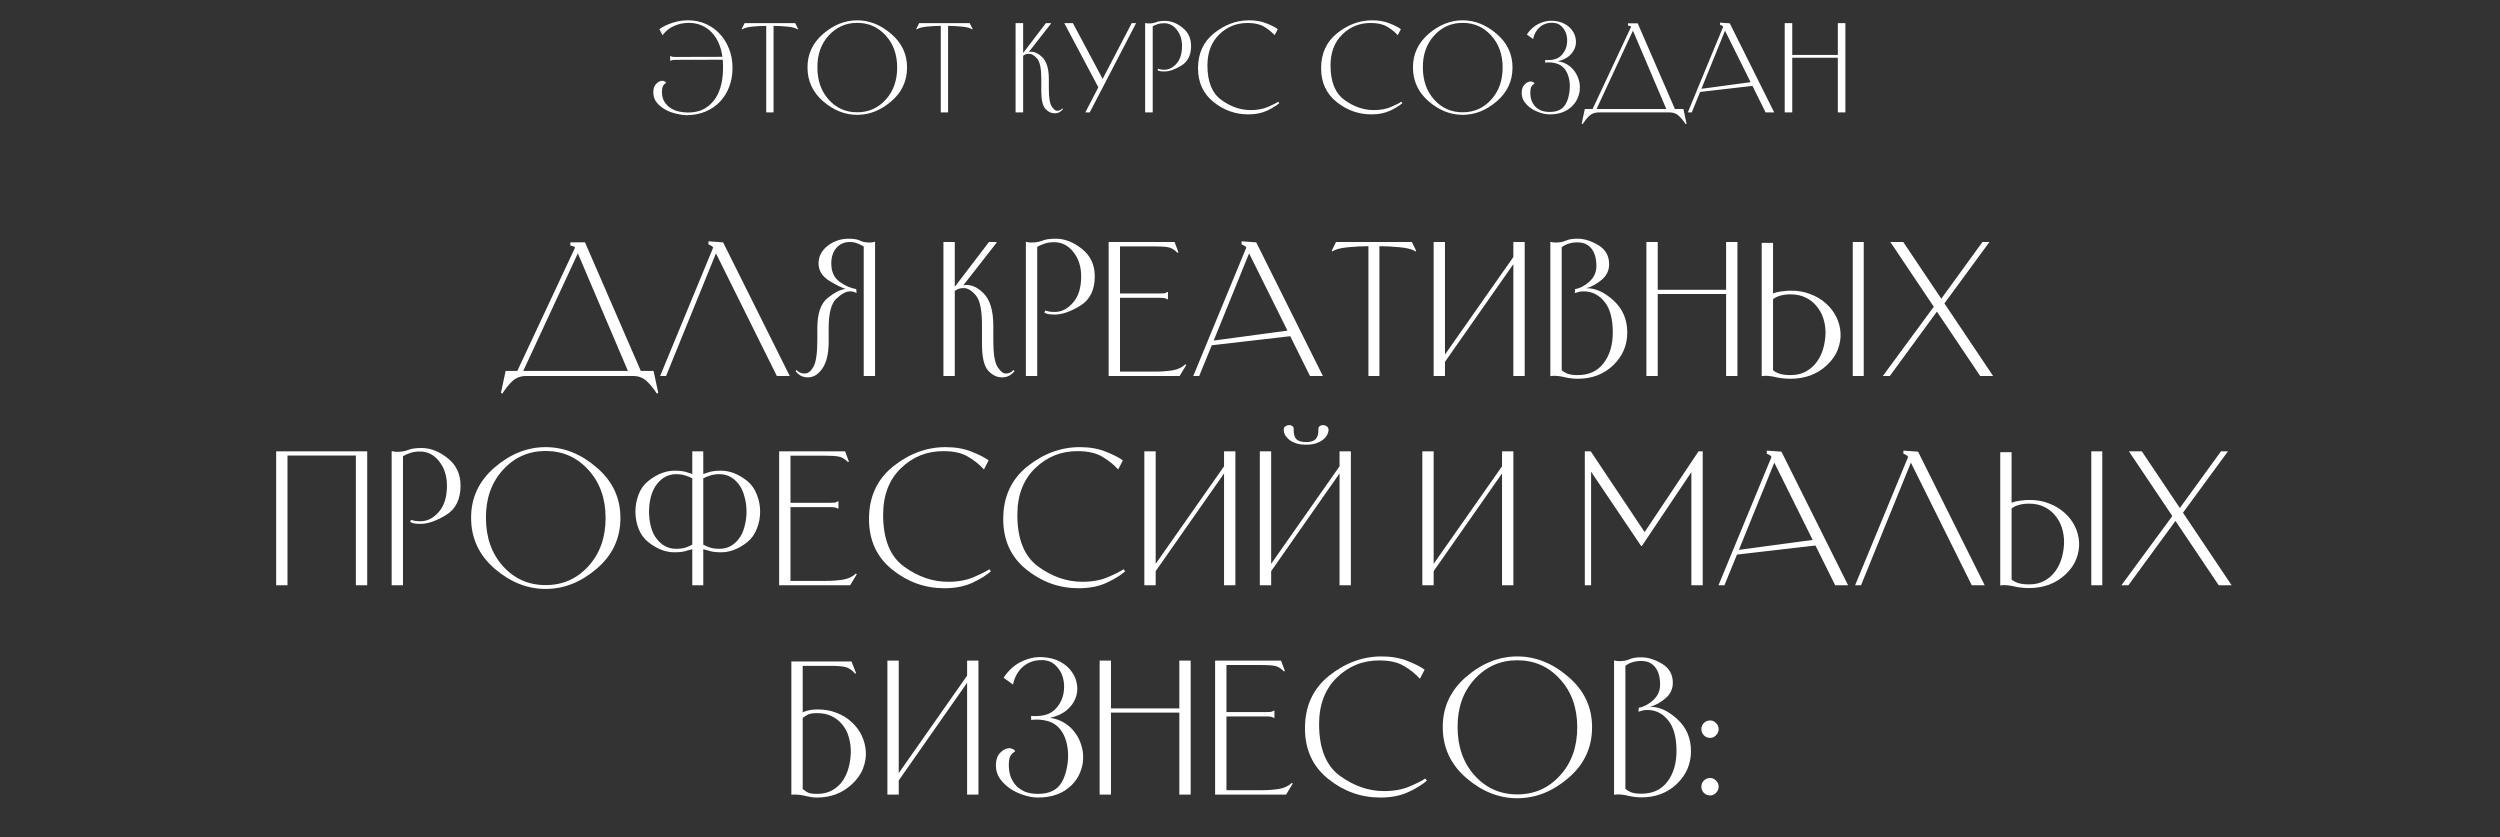 <?xml version="1.0" encoding="UTF-8"?> <svg xmlns="http://www.w3.org/2000/svg" width="645" height="216" viewBox="0 0 645 216" fill="none"><rect x="0" y="0" width="645" height="216" fill="#333333" stroke="none"/><path d="M169.337 21.59C169.837 21.09 170.347 20.84 170.867 20.84C171.107 20.84 171.327 20.9 171.527 21.02C171.727 21.12 171.837 21.25 171.857 21.41C171.477 21.61 171.197 21.89 171.017 22.25C170.857 22.59 170.777 23.08 170.777 23.72C170.777 24.66 170.967 25.46 171.347 26.12C171.727 26.78 172.227 27.33 172.847 27.77C173.487 28.21 174.197 28.53 174.977 28.73C175.777 28.93 176.597 29.03 177.437 29.03C179.297 29.03 180.837 28.64 182.057 27.86C183.297 27.06 184.267 26.02 184.967 24.74C185.667 23.46 186.127 22.01 186.347 20.39C186.567 18.75 186.607 17.09 186.467 15.41L174.227 15.44C173.907 15.44 173.667 15.46 173.507 15.5C173.347 15.52 173.167 15.59 172.967 15.71L172.907 15.68V14.45L172.967 14.42C173.167 14.54 173.347 14.62 173.507 14.66C173.667 14.68 173.907 14.69 174.227 14.69L186.377 14.66C186.217 13.4 185.907 12.24 185.447 11.18C184.987 10.1 184.387 9.17 183.647 8.39C182.907 7.61 182.037 7 181.037 6.56C180.037 6.12 178.917 5.9 177.677 5.9C176.377 5.9 175.137 6.16 173.957 6.68C172.777 7.18 171.767 7.98 170.927 9.08L170.117 7.52C171.117 6.82 172.257 6.27 173.537 5.87C174.817 5.45 176.147 5.24 177.527 5.24C179.167 5.24 180.687 5.55 182.087 6.17C183.487 6.79 184.697 7.65 185.717 8.75C186.737 9.85 187.537 11.15 188.117 12.65C188.697 14.13 188.987 15.74 188.987 17.48C188.987 19.26 188.707 20.89 188.147 22.37C187.587 23.85 186.797 25.13 185.777 26.21C184.757 27.29 183.527 28.14 182.087 28.76C180.647 29.36 179.057 29.68 177.317 29.72C176.497 29.72 175.577 29.6 174.557 29.36C173.557 29.14 172.607 28.79 171.707 28.31C170.827 27.83 170.077 27.22 169.457 26.48C168.857 25.74 168.557 24.86 168.557 23.84C168.557 22.82 168.817 22.07 169.337 21.59ZM199.759 6.68H199.579V29H197.689V6.68H197.509C196.569 6.68 195.459 6.74 194.179 6.86C192.899 6.98 191.999 7.22 191.479 7.58L191.359 7.49L192.109 5.96H205.159L205.909 7.49L205.789 7.58C205.269 7.22 204.369 6.98 203.089 6.86C201.809 6.74 200.699 6.68 199.759 6.68ZM208.337 17.42C208.317 13.98 209.657 11.09 212.357 8.75C215.077 6.41 218.007 5.24 221.147 5.24C224.307 5.24 227.237 6.41 229.937 8.75C232.657 11.07 234.017 13.96 234.017 17.42C234.017 20.92 232.657 23.83 229.937 26.15C227.237 28.47 224.307 29.63 221.147 29.63C218.007 29.63 215.087 28.47 212.387 26.15C209.687 23.81 208.337 20.9 208.337 17.42ZM210.887 17.39C210.887 20.77 211.867 23.55 213.827 25.73C215.787 27.89 218.227 28.97 221.147 28.97C224.087 28.97 226.537 27.89 228.497 25.73C230.477 23.57 231.467 20.8 231.467 17.42C231.467 14.06 230.477 11.3 228.497 9.14C226.537 6.98 224.087 5.9 221.147 5.9C218.227 5.9 215.777 6.99 213.797 9.17C211.837 11.33 210.867 14.07 210.887 17.39ZM244.788 6.68H244.608V29H242.718V6.68H242.538C241.598 6.68 240.488 6.74 239.208 6.86C237.928 6.98 237.028 7.22 236.508 7.58L236.388 7.49L237.138 5.96H250.188L250.938 7.49L250.818 7.58C250.298 7.22 249.398 6.98 248.118 6.86C246.838 6.74 245.728 6.68 244.788 6.68ZM272.072 29.24C271.212 29.24 270.422 28.85 269.702 28.07C269.002 27.27 268.652 25.75 268.652 23.51V20.24C268.652 17.64 268.292 15.93 267.572 15.11C266.872 14.29 266.182 13.88 265.502 13.88C265.202 13.88 264.922 13.92 264.662 14C264.402 14.08 264.172 14.21 263.972 14.39V29H262.022V5.96H263.972V13.67L269.852 5.96H271.142V6.11L265.442 13.4C265.622 13.36 265.802 13.34 265.982 13.34C266.982 13.34 267.962 13.82 268.922 14.78C270.042 15.9 270.602 17.77 270.602 20.39V22.97C270.602 25.19 270.842 26.68 271.322 27.44C271.822 28.2 272.292 28.58 272.732 28.58C272.952 28.58 273.172 28.54 273.392 28.46C273.612 28.38 273.842 28.22 274.082 27.98L274.262 28.16C273.922 28.56 273.582 28.84 273.242 29C272.902 29.16 272.512 29.24 272.072 29.24ZM291.982 5.96H293.122L281.152 29H280.012L283.372 22.52L274.582 5.96H276.802L284.482 20.36L291.982 5.96ZM297.4 29H295.45V5.96L295.51 5.93C295.67 5.97 295.81 6 295.93 6.02C296.07 6.04 296.22 6.05 296.38 6.05C297.12 6.05 297.76 5.94 298.3 5.72C298.84 5.5 299.6 5.39 300.58 5.39C302.14 5.39 303.65 5.98 305.11 7.16C306.57 8.32 307.3 9.89 307.3 11.87C307.3 14.21 306.47 15.89 304.81 16.91C303.15 17.93 301.68 18.44 300.4 18.44C299.96 18.44 299.58 18.41 299.26 18.35C298.96 18.27 298.75 18.19 298.63 18.11L298.78 17.75C298.92 17.79 299.11 17.84 299.35 17.9C299.59 17.96 299.94 17.99 300.4 17.99C301.58 17.99 302.63 17.46 303.55 16.4C304.49 15.34 304.96 13.83 304.96 11.87C304.96 10.19 304.51 8.79 303.61 7.67C302.73 6.55 301.63 5.99 300.31 5.99C299.67 5.99 299.1 6.08 298.6 6.26C298.12 6.42 297.72 6.6 297.4 6.8V29ZM330.058 26.6C329.318 27.26 328.268 27.91 326.908 28.55C325.548 29.19 323.928 29.51 322.048 29.51C318.728 29.51 315.738 28.44 313.078 26.3C310.418 24.16 309.088 21.26 309.088 17.6C309.088 13.8 310.468 10.79 313.228 8.57C316.008 6.35 319.018 5.24 322.258 5.24C323.958 5.24 325.448 5.5 326.728 6.02C328.008 6.52 328.988 7.02 329.668 7.52L328.858 9.08C328.098 8.24 327.188 7.51 326.128 6.89C325.068 6.25 323.668 5.93 321.928 5.93C319.068 5.91 316.618 6.89 314.578 8.87C312.538 10.85 311.518 13.52 311.518 16.88C311.518 21.08 312.718 24.05 315.118 25.79C317.518 27.53 320.038 28.4 322.678 28.4C324.398 28.4 325.878 28.13 327.118 27.59C328.378 27.05 329.268 26.6 329.788 26.24L330.058 26.6ZM361.816 26.6C361.076 27.26 360.026 27.91 358.666 28.55C357.306 29.19 355.686 29.51 353.806 29.51C350.486 29.51 347.496 28.44 344.836 26.3C342.176 24.16 340.846 21.26 340.846 17.6C340.846 13.8 342.226 10.79 344.986 8.57C347.766 6.35 350.776 5.24 354.016 5.24C355.716 5.24 357.206 5.5 358.486 6.02C359.766 6.52 360.746 7.02 361.426 7.52L360.616 9.08C359.856 8.24 358.946 7.51 357.886 6.89C356.826 6.25 355.426 5.93 353.686 5.93C350.826 5.91 348.376 6.89 346.336 8.87C344.296 10.85 343.276 13.52 343.276 16.88C343.276 21.08 344.476 24.05 346.876 25.79C349.276 27.53 351.796 28.4 354.436 28.4C356.156 28.4 357.636 28.13 358.876 27.59C360.136 27.05 361.026 26.6 361.546 26.24L361.816 26.6ZM364.548 17.42C364.528 13.98 365.868 11.09 368.568 8.75C371.288 6.41 374.218 5.24 377.358 5.24C380.518 5.24 383.448 6.41 386.148 8.75C388.868 11.07 390.228 13.96 390.228 17.42C390.228 20.92 388.868 23.83 386.148 26.15C383.448 28.47 380.518 29.63 377.358 29.63C374.218 29.63 371.298 28.47 368.598 26.15C365.898 23.81 364.548 20.9 364.548 17.42ZM367.098 17.39C367.098 20.77 368.078 23.55 370.038 25.73C371.998 27.89 374.438 28.97 377.358 28.97C380.298 28.97 382.748 27.89 384.708 25.73C386.688 23.57 387.678 20.8 387.678 17.42C387.678 14.06 386.688 11.3 384.708 9.14C382.748 6.98 380.298 5.9 377.358 5.9C374.438 5.9 371.988 6.99 370.008 9.17C368.048 11.33 367.078 14.07 367.098 17.39ZM398.659 15.47C399.539 15.55 400.359 15.49 401.119 15.29C401.899 15.09 402.559 14.66 403.099 14C403.699 13.28 404.079 12.46 404.239 11.54C404.399 10.6 404.359 9.71 404.119 8.87C403.879 8.03 403.449 7.32 402.829 6.74C402.209 6.16 401.419 5.87 400.459 5.87C399.199 5.87 398.129 6.25 397.249 7.01C396.389 7.75 395.819 8.77 395.539 10.07L393.919 8.9C394.779 7.62 395.799 6.7 396.979 6.14C398.159 5.56 399.359 5.3 400.579 5.36C401.759 5.42 402.779 5.68 403.639 6.14C404.499 6.6 405.169 7.18 405.649 7.88C406.149 8.56 406.449 9.31 406.549 10.13C406.669 10.93 406.579 11.71 406.279 12.47C405.979 13.23 405.469 13.91 404.749 14.51C404.029 15.11 403.079 15.54 401.899 15.8C402.799 15.92 403.609 16.2 404.329 16.64C405.069 17.08 405.679 17.63 406.159 18.29C406.659 18.93 407.029 19.65 407.269 20.45C407.529 21.23 407.639 22.03 407.599 22.85C407.579 23.65 407.399 24.45 407.059 25.25C406.739 26.05 406.249 26.77 405.589 27.41C404.169 28.81 402.249 29.51 399.829 29.51C399.069 29.51 398.259 29.37 397.399 29.09C396.559 28.83 395.779 28.46 395.059 27.98C394.359 27.5 393.769 26.93 393.289 26.27C392.829 25.59 392.599 24.84 392.599 24.02C392.599 23 392.859 22.25 393.379 21.77C393.879 21.27 394.389 21.02 394.909 21.02C395.149 21.02 395.369 21.08 395.569 21.2C395.769 21.3 395.879 21.43 395.899 21.59C395.519 21.79 395.239 22.07 395.059 22.43C394.899 22.77 394.819 23.26 394.819 23.9C394.819 24.62 394.919 25.28 395.119 25.88C395.339 26.48 395.659 27.01 396.079 27.47C396.499 27.91 397.019 28.26 397.639 28.52C398.259 28.76 398.989 28.88 399.829 28.88C401.789 28.88 403.149 28.22 403.909 26.9C404.269 26.28 404.539 25.57 404.719 24.77C404.919 23.95 405.019 23.12 405.019 22.28C405.019 21.44 404.909 20.63 404.689 19.85C404.469 19.05 404.129 18.36 403.669 17.78C403.089 17.06 402.349 16.58 401.449 16.34C400.569 16.1 399.639 16.04 398.659 16.16V15.47ZM412.45 29C411.49 29 410.69 29.29 410.05 29.87C409.43 30.47 408.85 31.19 408.31 32.03L408.07 31.91L408.88 28.13H410.89L420.82 6.92C420.74 6.78 420.64 6.71 420.52 6.71C420.4 6.69 420.26 6.65 420.1 6.59L420.01 6.56V6.02H422.53L432.13 28.13H434.32L435.13 31.91L434.89 32.03C434.35 31.19 433.76 30.47 433.12 29.87C432.5 29.29 431.71 29 430.75 29H412.45ZM411.91 28.13H429.91L421.3 7.91L411.91 28.13ZM438.964 22.91L451.654 21.2L445.054 7.91L438.964 22.91ZM455.524 29L452.134 22.16L438.634 23.72L436.474 29H435.454L444.574 6.92C444.494 6.78 444.394 6.68 444.274 6.62C444.154 6.54 444.014 6.47 443.854 6.41L443.764 6.38V5.84L446.284 6.02L457.744 29H455.524ZM460.45 29V5.96H462.4V14.18H474.16V5.96H476.11V29H474.16V14.9H462.4V29H460.45Z" fill="white"></path><path d="M135.811 97C134.371 97 133.171 97.435 132.211 98.305C131.281 99.205 130.411 100.285 129.601 101.545L129.241 101.365L130.456 95.695H133.471L148.366 63.88C148.246 63.67 148.096 63.565 147.916 63.565C147.736 63.535 147.526 63.475 147.286 63.385L147.151 63.34V62.53H150.931L165.331 95.695H168.616L169.831 101.365L169.471 101.545C168.661 100.285 167.776 99.205 166.816 98.305C165.886 97.435 164.701 97 163.261 97H135.811ZM135.001 95.695H162.001L149.086 65.365L135.001 95.695ZM184.717 65.365L171.847 97H170.317L183.997 63.88C183.877 63.67 183.727 63.52 183.547 63.43C183.367 63.31 183.157 63.205 182.917 63.115L182.782 63.07V62.26L186.562 62.53L203.752 97H200.422L184.717 65.365ZM208.441 97.36C207.781 97.36 207.181 97.225 206.641 96.955C206.101 96.655 205.636 96.25 205.246 95.74L205.516 95.47C205.876 95.83 206.221 96.07 206.551 96.19C206.911 96.31 207.271 96.37 207.631 96.37C208.471 96.37 209.221 95.785 209.881 94.615C210.541 93.445 210.871 91.12 210.871 87.64V84.67C210.871 80.92 211.756 78.325 213.526 76.885C215.326 75.445 216.886 74.665 218.206 74.545C217.366 74.335 215.986 73.66 214.066 72.52C212.146 71.35 211.186 69.835 211.186 67.975C211.186 66.175 211.966 64.66 213.526 63.43C215.116 62.2 216.931 61.585 218.971 61.585C220.261 61.585 221.236 61.75 221.896 62.08C222.556 62.41 223.396 62.575 224.416 62.575C224.656 62.575 224.866 62.56 225.046 62.53C225.226 62.5 225.436 62.455 225.676 62.395L225.766 62.44V97H222.841V63.61C222.331 63.28 221.791 63.01 221.221 62.8C220.681 62.56 220.021 62.44 219.241 62.44C217.831 62.44 216.676 62.95 215.776 63.97C214.906 64.99 214.471 66.325 214.471 67.975C214.471 70.015 215.146 71.56 216.496 72.61C217.876 73.66 219.346 74.32 220.906 74.59L220.996 75.625C220.696 75.445 220.411 75.325 220.141 75.265C219.871 75.205 219.586 75.175 219.286 75.175C218.296 75.175 217.126 75.805 215.776 77.065C214.456 78.295 213.796 80.83 213.796 84.67V88.18C213.796 91.21 213.256 93.505 212.176 95.065C211.126 96.595 209.881 97.36 208.441 97.36ZM258.481 97.36C257.191 97.36 256.006 96.775 254.926 95.605C253.876 94.405 253.351 92.125 253.351 88.765V83.86C253.351 79.96 252.811 77.395 251.731 76.165C250.681 74.935 249.646 74.32 248.626 74.32C248.176 74.32 247.756 74.38 247.366 74.5C246.976 74.62 246.631 74.815 246.331 75.085V97H243.406V62.44H246.331V74.005L255.151 62.44H257.086V62.665L248.536 73.6C248.806 73.54 249.076 73.51 249.346 73.51C250.846 73.51 252.316 74.23 253.756 75.67C255.436 77.35 256.276 80.155 256.276 84.085V87.955C256.276 91.285 256.636 93.52 257.356 94.66C258.106 95.8 258.811 96.37 259.471 96.37C259.801 96.37 260.131 96.31 260.461 96.19C260.791 96.07 261.136 95.83 261.496 95.47L261.766 95.74C261.256 96.34 260.746 96.76 260.236 97C259.726 97.24 259.141 97.36 258.481 97.36ZM267.601 97H264.676V62.44L264.766 62.395C265.006 62.455 265.216 62.5 265.396 62.53C265.606 62.56 265.831 62.575 266.071 62.575C267.181 62.575 268.141 62.41 268.951 62.08C269.761 61.75 270.901 61.585 272.371 61.585C274.711 61.585 276.976 62.47 279.166 64.24C281.356 65.98 282.451 68.335 282.451 71.305C282.451 74.815 281.206 77.335 278.716 78.865C276.226 80.395 274.021 81.16 272.101 81.16C271.441 81.16 270.871 81.115 270.391 81.025C269.941 80.905 269.626 80.785 269.446 80.665L269.671 80.125C269.881 80.185 270.166 80.26 270.526 80.35C270.886 80.44 271.411 80.485 272.101 80.485C273.871 80.485 275.446 79.69 276.826 78.1C278.236 76.51 278.941 74.245 278.941 71.305C278.941 68.785 278.266 66.685 276.916 65.005C275.596 63.325 273.946 62.485 271.966 62.485C271.006 62.485 270.151 62.62 269.401 62.89C268.681 63.13 268.081 63.4 267.601 63.7V97ZM304.348 97H286.033V62.44H303.043L304.033 65.095L303.808 65.23C302.968 64.39 302.158 63.91 301.378 63.79C300.628 63.64 299.398 63.565 297.688 63.565H288.958V75.715H299.353C299.833 75.715 300.193 75.7 300.433 75.67C300.673 75.61 300.943 75.49 301.243 75.31L301.333 75.355V77.2L301.243 77.245C300.943 77.065 300.673 76.96 300.433 76.93C300.193 76.87 299.833 76.84 299.353 76.84H288.958V95.875H297.913C299.533 95.875 301.048 95.77 302.458 95.56C303.868 95.32 304.993 94.795 305.833 93.985L306.058 94.165L304.348 97ZM313.13 87.865L332.165 85.3L322.265 65.365L313.13 87.865ZM337.97 97L332.885 86.74L312.635 89.08L309.395 97H307.865L321.545 63.88C321.425 63.67 321.275 63.52 321.095 63.43C320.915 63.31 320.705 63.205 320.465 63.115L320.33 63.07V62.26L324.11 62.53L341.3 97H337.97ZM356.159 63.52H355.889V97H353.054V63.52H352.784C351.374 63.52 349.709 63.61 347.789 63.79C345.869 63.97 344.519 64.33 343.739 64.87L343.559 64.735L344.684 62.44H364.259L365.384 64.735L365.204 64.87C364.424 64.33 363.074 63.97 361.154 63.79C359.234 63.61 357.569 63.52 356.159 63.52ZM372.806 97H369.881V62.44H372.806V91.465L390.446 66.31V62.44H393.371V97H390.446V68.155L372.806 93.355V97ZM407.056 97.72C406.006 97.72 404.941 97.6 403.861 97.36C402.781 97.09 401.776 96.955 400.846 96.955C400.696 96.955 400.561 96.97 400.441 97C400.321 97 400.201 97.015 400.081 97.045L399.991 97V62.44L400.081 62.395C400.321 62.455 400.531 62.5 400.711 62.53C400.891 62.56 401.101 62.575 401.341 62.575C402.391 62.575 403.276 62.41 403.996 62.08C404.716 61.75 405.721 61.585 407.011 61.585C408.721 61.585 410.506 62.14 412.366 63.25C414.226 64.36 415.156 66.01 415.156 68.2C415.156 69.76 414.526 71.08 413.266 72.16C412.006 73.24 410.671 73.975 409.261 74.365C411.571 74.305 413.911 75.355 416.281 77.515C418.651 79.675 419.836 82.435 419.836 85.795C419.836 89.095 418.621 91.915 416.191 94.255C413.761 96.565 410.716 97.72 407.056 97.72ZM407.011 62.53C406.111 62.53 405.316 62.65 404.626 62.89C403.966 63.1 403.396 63.4 402.916 63.79V95.515C403.366 95.905 403.906 96.22 404.536 96.46C405.196 96.67 406.036 96.775 407.056 96.775C409.936 96.775 412.156 95.755 413.716 93.715C415.306 91.645 416.101 89.005 416.101 85.795C416.101 82.225 415.381 79.57 413.941 77.83C412.501 76.06 410.731 75.175 408.631 75.175C408.121 75.175 407.686 75.22 407.326 75.31C406.966 75.4 406.621 75.505 406.291 75.625L406.381 74.59C407.641 74.38 408.871 73.735 410.071 72.655C411.271 71.575 411.871 70.225 411.871 68.605C411.871 66.715 411.451 65.23 410.611 64.15C409.771 63.07 408.571 62.53 407.011 62.53ZM424.769 97V62.44H427.694V74.77H445.334V62.44H448.259V97H445.334V75.85H427.694V97H424.769ZM457.444 62.665V75.715C458.104 75.445 458.839 75.265 459.649 75.175C460.489 75.055 461.254 74.995 461.944 74.995C463.774 74.965 465.454 75.25 466.984 75.85C468.544 76.42 469.894 77.215 471.034 78.235C472.174 79.225 473.074 80.38 473.734 81.7C474.394 83.02 474.769 84.4 474.859 85.84C474.949 87.28 474.709 88.735 474.139 90.205C473.599 91.645 472.654 92.995 471.304 94.255C470.074 95.395 468.664 96.265 467.074 96.865C465.484 97.435 463.774 97.72 461.944 97.72C461.434 97.72 460.849 97.69 460.189 97.63C459.529 97.57 458.929 97.48 458.389 97.36C457.309 97.09 456.304 96.955 455.374 96.955C455.224 96.955 455.089 96.97 454.969 97C454.849 97 454.729 97.015 454.609 97.045L454.519 97V62.665H457.444ZM457.444 77.2V95.515C457.894 95.905 458.494 96.22 459.244 96.46C460.024 96.67 460.924 96.775 461.944 96.775C463.504 96.775 464.839 96.46 465.949 95.83C467.089 95.2 468.019 94.375 468.739 93.355C469.489 92.335 470.044 91.18 470.404 89.89C470.764 88.57 470.959 87.25 470.989 85.93C470.989 84.58 470.794 83.305 470.404 82.105C470.014 80.905 469.429 79.855 468.649 78.955C467.899 78.025 466.954 77.29 465.814 76.75C464.704 76.21 463.414 75.94 461.944 75.94C460.924 75.94 460.024 76.06 459.244 76.3C458.494 76.51 457.894 76.81 457.444 77.2ZM480.844 62.44H478.009V97H480.844V62.44ZM485.777 97L498.917 79.135L487.712 62.44H491.042L500.852 77.065L511.472 62.44H513.272L501.662 78.28L514.217 97H510.887L499.727 80.395L487.577 97H485.777ZM71.251 151V116.44H94.741V151H91.816V117.52H74.176V151H71.251ZM103.971 151H101.046V116.44L101.136 116.395C101.376 116.455 101.586 116.5 101.766 116.53C101.976 116.56 102.201 116.575 102.441 116.575C103.551 116.575 104.511 116.41 105.321 116.08C106.131 115.75 107.271 115.585 108.741 115.585C111.081 115.585 113.346 116.47 115.536 118.24C117.726 119.98 118.821 122.335 118.821 125.305C118.821 128.815 117.576 131.335 115.086 132.865C112.596 134.395 110.391 135.16 108.471 135.16C107.811 135.16 107.241 135.115 106.761 135.025C106.311 134.905 105.996 134.785 105.816 134.665L106.041 134.125C106.251 134.185 106.536 134.26 106.896 134.35C107.256 134.44 107.781 134.485 108.471 134.485C110.241 134.485 111.816 133.69 113.196 132.1C114.606 130.51 115.311 128.245 115.311 125.305C115.311 122.785 114.636 120.685 113.286 119.005C111.966 117.325 110.316 116.485 108.336 116.485C107.376 116.485 106.521 116.62 105.771 116.89C105.051 117.13 104.451 117.4 103.971 117.7V151ZM121.548 133.63C121.518 128.47 123.528 124.135 127.578 120.625C131.658 117.115 136.053 115.36 140.763 115.36C145.503 115.36 149.898 117.115 153.948 120.625C158.028 124.105 160.068 128.44 160.068 133.63C160.068 138.88 158.028 143.245 153.948 146.725C149.898 150.205 145.503 151.945 140.763 151.945C136.053 151.945 131.673 150.205 127.623 146.725C123.573 143.215 121.548 138.85 121.548 133.63ZM125.373 133.585C125.373 138.655 126.843 142.825 129.783 146.095C132.723 149.335 136.383 150.955 140.763 150.955C145.173 150.955 148.848 149.335 151.788 146.095C154.758 142.855 156.243 138.7 156.243 133.63C156.243 128.59 154.758 124.45 151.788 121.21C148.848 117.97 145.173 116.35 140.763 116.35C136.383 116.35 132.708 117.985 129.738 121.255C126.798 124.495 125.343 128.605 125.373 133.585ZM178.61 141.685C178.4 141.745 178.19 141.805 177.98 141.865C177.8 141.895 177.62 141.94 177.44 142C176.6 142.33 175.46 142.495 174.02 142.495C171.71 142.495 169.445 141.61 167.225 139.84C166.145 138.97 165.32 137.83 164.75 136.42C164.21 135.01 163.94 133.54 163.94 132.01C163.94 130.48 164.21 129.01 164.75 127.6C165.29 126.16 166.13 124.99 167.27 124.09C169.49 122.32 171.755 121.435 174.065 121.435C175.505 121.435 176.645 121.6 177.485 121.93C177.665 121.99 177.845 122.05 178.025 122.11C178.205 122.17 178.4 122.23 178.61 122.29V116.44H181.445V122.29C181.655 122.23 181.85 122.17 182.03 122.11C182.21 122.05 182.39 121.99 182.57 121.93C183.41 121.6 184.55 121.435 185.99 121.435C188.3 121.435 190.565 122.32 192.785 124.09C193.895 124.99 194.72 126.16 195.26 127.6C195.83 129.01 196.115 130.48 196.115 132.01C196.115 133.54 195.83 135.01 195.26 136.42C194.72 137.83 193.91 138.97 192.83 139.84C190.61 141.61 188.345 142.495 186.035 142.495C184.595 142.495 183.455 142.33 182.615 142C182.435 141.94 182.24 141.895 182.03 141.865C181.85 141.805 181.655 141.745 181.445 141.685V151H178.61V141.685ZM185.63 141.595C187.61 141.595 189.26 140.755 190.58 139.075C191.24 138.235 191.735 137.185 192.065 135.925C192.425 134.665 192.605 133.36 192.605 132.01C192.605 130.66 192.425 129.355 192.065 128.095C191.735 126.805 191.225 125.725 190.535 124.855C189.215 123.175 187.565 122.335 185.585 122.335C184.685 122.335 183.89 122.455 183.2 122.695C182.51 122.905 181.925 123.145 181.445 123.415V140.515C181.925 140.785 182.51 141.04 183.2 141.28C183.89 141.49 184.7 141.595 185.63 141.595ZM174.425 141.595C175.355 141.595 176.165 141.49 176.855 141.28C177.545 141.04 178.13 140.785 178.61 140.515V123.415C178.13 123.145 177.545 122.905 176.855 122.695C176.165 122.455 175.37 122.335 174.47 122.335C172.49 122.335 170.84 123.175 169.52 124.855C168.83 125.725 168.305 126.805 167.945 128.095C167.615 129.355 167.45 130.66 167.45 132.01C167.45 133.36 167.615 134.665 167.945 135.925C168.275 137.185 168.785 138.235 169.475 139.075C170.795 140.755 172.445 141.595 174.425 141.595ZM219.336 151H201.021V116.44H218.031L219.021 119.095L218.796 119.23C217.956 118.39 217.146 117.91 216.366 117.79C215.616 117.64 214.386 117.565 212.676 117.565H203.946V129.715H214.341C214.821 129.715 215.181 129.7 215.421 129.67C215.661 129.61 215.931 129.49 216.231 129.31L216.321 129.355V131.2L216.231 131.245C215.931 131.065 215.661 130.96 215.421 130.93C215.181 130.87 214.821 130.84 214.341 130.84H203.946V149.875H212.901C214.521 149.875 216.036 149.77 217.446 149.56C218.856 149.32 219.981 148.795 220.821 147.985L221.046 148.165L219.336 151ZM255.658 147.4C254.548 148.39 252.973 149.365 250.933 150.325C248.893 151.285 246.463 151.765 243.643 151.765C238.663 151.765 234.178 150.16 230.188 146.95C226.198 143.74 224.203 139.39 224.203 133.9C224.203 128.2 226.273 123.685 230.413 120.355C234.583 117.025 239.098 115.36 243.958 115.36C246.508 115.36 248.743 115.75 250.663 116.53C252.583 117.28 254.053 118.03 255.073 118.78L253.858 121.12C252.718 119.86 251.353 118.765 249.763 117.835C248.173 116.875 246.073 116.395 243.463 116.395C239.173 116.365 235.498 117.835 232.438 120.805C229.378 123.775 227.848 127.78 227.848 132.82C227.848 139.12 229.648 143.575 233.248 146.185C236.848 148.795 240.628 150.1 244.588 150.1C247.168 150.1 249.388 149.695 251.248 148.885C253.138 148.075 254.473 147.4 255.253 146.86L255.658 147.4ZM290.287 147.4C289.177 148.39 287.602 149.365 285.562 150.325C283.522 151.285 281.092 151.765 278.272 151.765C273.292 151.765 268.807 150.16 264.817 146.95C260.827 143.74 258.832 139.39 258.832 133.9C258.832 128.2 260.902 123.685 265.042 120.355C269.212 117.025 273.727 115.36 278.587 115.36C281.137 115.36 283.372 115.75 285.292 116.53C287.212 117.28 288.682 118.03 289.702 118.78L288.487 121.12C287.347 119.86 285.982 118.765 284.392 117.835C282.802 116.875 280.702 116.395 278.092 116.395C273.802 116.365 270.127 117.835 267.067 120.805C264.007 123.775 262.477 127.78 262.477 132.82C262.477 139.12 264.277 143.575 267.877 146.185C271.477 148.795 275.257 150.1 279.217 150.1C281.797 150.1 284.017 149.695 285.877 148.885C287.767 148.075 289.102 147.4 289.882 146.86L290.287 147.4ZM298.165 151H295.24V116.44H298.165V145.465L315.805 120.31V116.44H318.73V151H315.805V122.155L298.165 147.355V151ZM327.96 151H325.035V116.44H327.96V145.465L345.6 120.31V116.44H348.525V151H345.6V122.155L327.96 147.355V151ZM336.96 114.73C336.03 114.73 335.205 114.625 334.485 114.415C333.765 114.175 333.165 113.875 332.685 113.515C332.205 113.125 331.83 112.705 331.56 112.255C331.32 111.775 331.2 111.31 331.2 110.86C331.2 110.5 331.335 110.215 331.605 110.005C331.905 109.795 332.22 109.69 332.55 109.69C332.88 109.66 333.18 109.75 333.45 109.96C333.72 110.14 333.825 110.455 333.765 110.905C333.765 112.045 334.005 112.855 334.485 113.335C334.995 113.815 335.82 114.055 336.96 114.055C338.1 114.055 338.91 113.815 339.39 113.335C339.9 112.855 340.155 112.045 340.155 110.905C340.095 110.455 340.2 110.14 340.47 109.96C340.74 109.75 341.04 109.66 341.37 109.69C341.73 109.69 342.045 109.795 342.315 110.005C342.615 110.215 342.765 110.5 342.765 110.86C342.765 111.31 342.63 111.775 342.36 112.255C342.12 112.705 341.745 113.125 341.235 113.515C340.755 113.875 340.155 114.175 339.435 114.415C338.715 114.625 337.89 114.73 336.96 114.73ZM369.884 151H366.959V116.44H369.884V145.465L387.524 120.31V116.44H390.449V151H387.524V122.155L369.884 147.355V151ZM408.882 151V116.44H410.412L424.317 137.275L438.222 116.44H439.302V151H436.377V121.795L423.597 140.875H423.417L410.502 121.705V151H408.882ZM448.636 141.865L467.671 139.3L457.771 119.365L448.636 141.865ZM473.476 151L468.391 140.74L448.141 143.08L444.901 151H443.371L457.051 117.88C456.931 117.67 456.781 117.52 456.601 117.43C456.421 117.31 456.211 117.205 455.971 117.115L455.836 117.07V116.26L459.616 116.53L476.806 151H473.476ZM493.015 119.365L480.145 151H478.615L492.295 117.88C492.175 117.67 492.025 117.52 491.845 117.43C491.665 117.31 491.455 117.205 491.215 117.115L491.08 117.07V116.26L494.86 116.53L512.05 151H508.72L493.015 119.365ZM518.989 116.665V129.715C519.649 129.445 520.384 129.265 521.194 129.175C522.034 129.055 522.799 128.995 523.489 128.995C525.319 128.965 526.999 129.25 528.529 129.85C530.089 130.42 531.439 131.215 532.579 132.235C533.719 133.225 534.619 134.38 535.279 135.7C535.939 137.02 536.314 138.4 536.404 139.84C536.494 141.28 536.254 142.735 535.684 144.205C535.144 145.645 534.199 146.995 532.849 148.255C531.619 149.395 530.209 150.265 528.619 150.865C527.029 151.435 525.319 151.72 523.489 151.72C522.979 151.72 522.394 151.69 521.734 151.63C521.074 151.57 520.474 151.48 519.934 151.36C518.854 151.09 517.849 150.955 516.919 150.955C516.769 150.955 516.634 150.97 516.514 151C516.394 151 516.274 151.015 516.154 151.045L516.064 151V116.665H518.989ZM518.989 131.2V149.515C519.439 149.905 520.039 150.22 520.789 150.46C521.569 150.67 522.469 150.775 523.489 150.775C525.049 150.775 526.384 150.46 527.494 149.83C528.634 149.2 529.564 148.375 530.284 147.355C531.034 146.335 531.589 145.18 531.949 143.89C532.309 142.57 532.504 141.25 532.534 139.93C532.534 138.58 532.339 137.305 531.949 136.105C531.559 134.905 530.974 133.855 530.194 132.955C529.444 132.025 528.499 131.29 527.359 130.75C526.249 130.21 524.959 129.94 523.489 129.94C522.469 129.94 521.569 130.06 520.789 130.3C520.039 130.51 519.439 130.81 518.989 131.2ZM542.389 116.44H539.554V151H542.389V116.44ZM547.322 151L560.462 133.135L549.257 116.44H552.587L562.397 131.065L573.017 116.44H574.817L563.207 132.28L575.762 151H572.432L561.272 134.395L549.122 151H547.322ZM207.096 183.76C207.756 183.49 208.356 183.31 208.896 183.22C209.466 183.1 210.096 183.04 210.786 183.04C212.616 183.01 214.281 183.295 215.781 183.895C217.311 184.465 218.616 185.26 219.696 186.28C220.806 187.27 221.676 188.425 222.306 189.745C222.936 191.065 223.296 192.445 223.386 193.885C223.476 195.325 223.236 196.78 222.666 198.25C222.126 199.69 221.181 201.04 219.831 202.3C217.371 204.61 214.356 205.765 210.786 205.765C210.276 205.765 209.826 205.735 209.436 205.675C209.046 205.615 208.581 205.525 208.041 205.405C206.961 205.135 205.956 205 205.026 205C204.876 205 204.726 205 204.576 205C204.456 205.03 204.321 205.045 204.171 205.045V170.665H219.696L220.866 173.68L220.641 173.815C219.801 172.855 218.961 172.285 218.121 172.105C217.311 171.895 216.051 171.79 214.341 171.79H207.096V183.76ZM207.096 203.56C207.546 203.95 208.011 204.265 208.491 204.505C209.001 204.715 209.766 204.82 210.786 204.82C212.346 204.82 213.666 204.505 214.746 203.875C215.856 203.245 216.756 202.42 217.446 201.4C218.136 200.38 218.646 199.225 218.976 197.935C219.306 196.615 219.486 195.295 219.516 193.975C219.516 192.625 219.336 191.35 218.976 190.15C218.646 188.95 218.106 187.9 217.356 187C216.636 186.07 215.721 185.335 214.611 184.795C213.531 184.255 212.256 183.985 210.786 183.985C209.766 183.985 209.001 184.105 208.491 184.345C208.011 184.555 207.546 184.855 207.096 185.245V203.56ZM231.873 205H228.948V170.44H231.873V199.465L249.513 174.31V170.44H252.438V205H249.513V176.155L231.873 201.355V205ZM266.033 184.705C267.353 184.825 268.583 184.735 269.723 184.435C270.893 184.135 271.883 183.49 272.693 182.5C273.593 181.42 274.163 180.19 274.403 178.81C274.643 177.4 274.583 176.065 274.223 174.805C273.863 173.545 273.218 172.48 272.288 171.61C271.358 170.74 270.173 170.305 268.733 170.305C266.843 170.305 265.238 170.875 263.918 172.015C262.628 173.125 261.773 174.655 261.353 176.605L258.923 174.85C260.213 172.93 261.743 171.55 263.513 170.71C265.283 169.84 267.083 169.45 268.913 169.54C270.683 169.63 272.213 170.02 273.503 170.71C274.793 171.4 275.798 172.27 276.518 173.32C277.268 174.34 277.718 175.465 277.868 176.695C278.048 177.895 277.913 179.065 277.463 180.205C277.013 181.345 276.248 182.365 275.168 183.265C274.088 184.165 272.663 184.81 270.893 185.2C272.243 185.38 273.458 185.8 274.538 186.46C275.648 187.12 276.563 187.945 277.283 188.935C278.033 189.895 278.588 190.975 278.948 192.175C279.338 193.345 279.503 194.545 279.443 195.775C279.413 196.975 279.143 198.175 278.633 199.375C278.153 200.575 277.418 201.655 276.428 202.615C274.298 204.715 271.418 205.765 267.788 205.765C266.648 205.765 265.433 205.555 264.143 205.135C262.883 204.745 261.713 204.19 260.633 203.47C259.583 202.75 258.698 201.895 257.978 200.905C257.288 199.885 256.943 198.76 256.943 197.53C256.943 196 257.333 194.875 258.113 194.155C258.863 193.405 259.628 193.03 260.408 193.03C260.768 193.03 261.098 193.12 261.398 193.3C261.698 193.45 261.863 193.645 261.893 193.885C261.323 194.185 260.903 194.605 260.633 195.145C260.393 195.655 260.273 196.39 260.273 197.35C260.273 198.43 260.423 199.42 260.723 200.32C261.053 201.22 261.533 202.015 262.163 202.705C262.793 203.365 263.573 203.89 264.503 204.28C265.433 204.64 266.528 204.82 267.788 204.82C270.728 204.82 272.768 203.83 273.908 201.85C274.448 200.92 274.853 199.855 275.123 198.655C275.423 197.425 275.573 196.18 275.573 194.92C275.573 193.66 275.408 192.445 275.078 191.275C274.748 190.075 274.238 189.04 273.548 188.17C272.678 187.09 271.568 186.37 270.218 186.01C268.898 185.65 267.503 185.56 266.033 185.74V184.705ZM283.704 205V170.44H286.629V182.77H304.269V170.44H307.194V205H304.269V183.85H286.629V205H283.704ZM331.814 205H313.499V170.44H330.509L331.499 173.095L331.274 173.23C330.434 172.39 329.624 171.91 328.844 171.79C328.094 171.64 326.864 171.565 325.154 171.565H316.424V183.715H326.819C327.299 183.715 327.659 183.7 327.899 183.67C328.139 183.61 328.409 183.49 328.709 183.31L328.799 183.355V185.2L328.709 185.245C328.409 185.065 328.139 184.96 327.899 184.93C327.659 184.87 327.299 184.84 326.819 184.84H316.424V203.875H325.379C326.999 203.875 328.514 203.77 329.924 203.56C331.334 203.32 332.459 202.795 333.299 201.985L333.524 202.165L331.814 205ZM368.136 201.4C367.026 202.39 365.451 203.365 363.411 204.325C361.371 205.285 358.941 205.765 356.121 205.765C351.141 205.765 346.656 204.16 342.666 200.95C338.676 197.74 336.681 193.39 336.681 187.9C336.681 182.2 338.751 177.685 342.891 174.355C347.061 171.025 351.576 169.36 356.436 169.36C358.986 169.36 361.221 169.75 363.141 170.53C365.061 171.28 366.531 172.03 367.551 172.78L366.336 175.12C365.196 173.86 363.831 172.765 362.241 171.835C360.651 170.875 358.551 170.395 355.941 170.395C351.651 170.365 347.976 171.835 344.916 174.805C341.856 177.775 340.326 181.78 340.326 186.82C340.326 193.12 342.126 197.575 345.726 200.185C349.326 202.795 353.106 204.1 357.066 204.1C359.646 204.1 361.866 203.695 363.726 202.885C365.616 202.075 366.951 201.4 367.731 200.86L368.136 201.4ZM372.234 187.63C372.204 182.47 374.214 178.135 378.264 174.625C382.344 171.115 386.739 169.36 391.449 169.36C396.189 169.36 400.584 171.115 404.634 174.625C408.714 178.105 410.754 182.44 410.754 187.63C410.754 192.88 408.714 197.245 404.634 200.725C400.584 204.205 396.189 205.945 391.449 205.945C386.739 205.945 382.359 204.205 378.309 200.725C374.259 197.215 372.234 192.85 372.234 187.63ZM376.059 187.585C376.059 192.655 377.529 196.825 380.469 200.095C383.409 203.335 387.069 204.955 391.449 204.955C395.859 204.955 399.534 203.335 402.474 200.095C405.444 196.855 406.929 192.7 406.929 187.63C406.929 182.59 405.444 178.45 402.474 175.21C399.534 171.97 395.859 170.35 391.449 170.35C387.069 170.35 383.394 171.985 380.424 175.255C377.484 178.495 376.029 182.605 376.059 187.585ZM423.491 205.72C422.441 205.72 421.376 205.6 420.296 205.36C419.216 205.09 418.211 204.955 417.281 204.955C417.131 204.955 416.996 204.97 416.876 205C416.756 205 416.636 205.015 416.516 205.045L416.426 205V170.44L416.516 170.395C416.756 170.455 416.966 170.5 417.146 170.53C417.326 170.56 417.536 170.575 417.776 170.575C418.826 170.575 419.711 170.41 420.431 170.08C421.151 169.75 422.156 169.585 423.446 169.585C425.156 169.585 426.941 170.14 428.801 171.25C430.661 172.36 431.591 174.01 431.591 176.2C431.591 177.76 430.961 179.08 429.701 180.16C428.441 181.24 427.106 181.975 425.696 182.365C428.006 182.305 430.346 183.355 432.716 185.515C435.086 187.675 436.271 190.435 436.271 193.795C436.271 197.095 435.056 199.915 432.626 202.255C430.196 204.565 427.151 205.72 423.491 205.72ZM423.446 170.53C422.546 170.53 421.751 170.65 421.061 170.89C420.401 171.1 419.831 171.4 419.351 171.79V203.515C419.801 203.905 420.341 204.22 420.971 204.46C421.631 204.67 422.471 204.775 423.491 204.775C426.371 204.775 428.591 203.755 430.151 201.715C431.741 199.645 432.536 197.005 432.536 193.795C432.536 190.225 431.816 187.57 430.376 185.83C428.936 184.06 427.166 183.175 425.066 183.175C424.556 183.175 424.121 183.22 423.761 183.31C423.401 183.4 423.056 183.505 422.726 183.625L422.816 182.59C424.076 182.38 425.306 181.735 426.506 180.655C427.706 179.575 428.306 178.225 428.306 176.605C428.306 174.715 427.886 173.23 427.046 172.15C426.206 171.07 425.006 170.53 423.446 170.53ZM443.409 188.125C443.409 188.725 443.184 189.25 442.734 189.7C442.314 190.15 441.804 190.375 441.204 190.375C440.574 190.375 440.034 190.15 439.584 189.7C439.164 189.25 438.954 188.725 438.954 188.125C438.954 187.495 439.164 186.97 439.584 186.55C440.034 186.1 440.574 185.875 441.204 185.875C441.804 185.875 442.314 186.1 442.734 186.55C443.184 186.97 443.409 187.495 443.409 188.125ZM443.409 202.975C443.409 203.575 443.184 204.1 442.734 204.55C442.314 205 441.804 205.225 441.204 205.225C440.574 205.225 440.034 205 439.584 204.55C439.164 204.1 438.954 203.575 438.954 202.975C438.954 202.345 439.164 201.82 439.584 201.4C440.034 200.95 440.574 200.725 441.204 200.725C441.804 200.725 442.314 200.95 442.734 201.4C443.184 201.82 443.409 202.345 443.409 202.975Z" fill="white"></path></svg> 